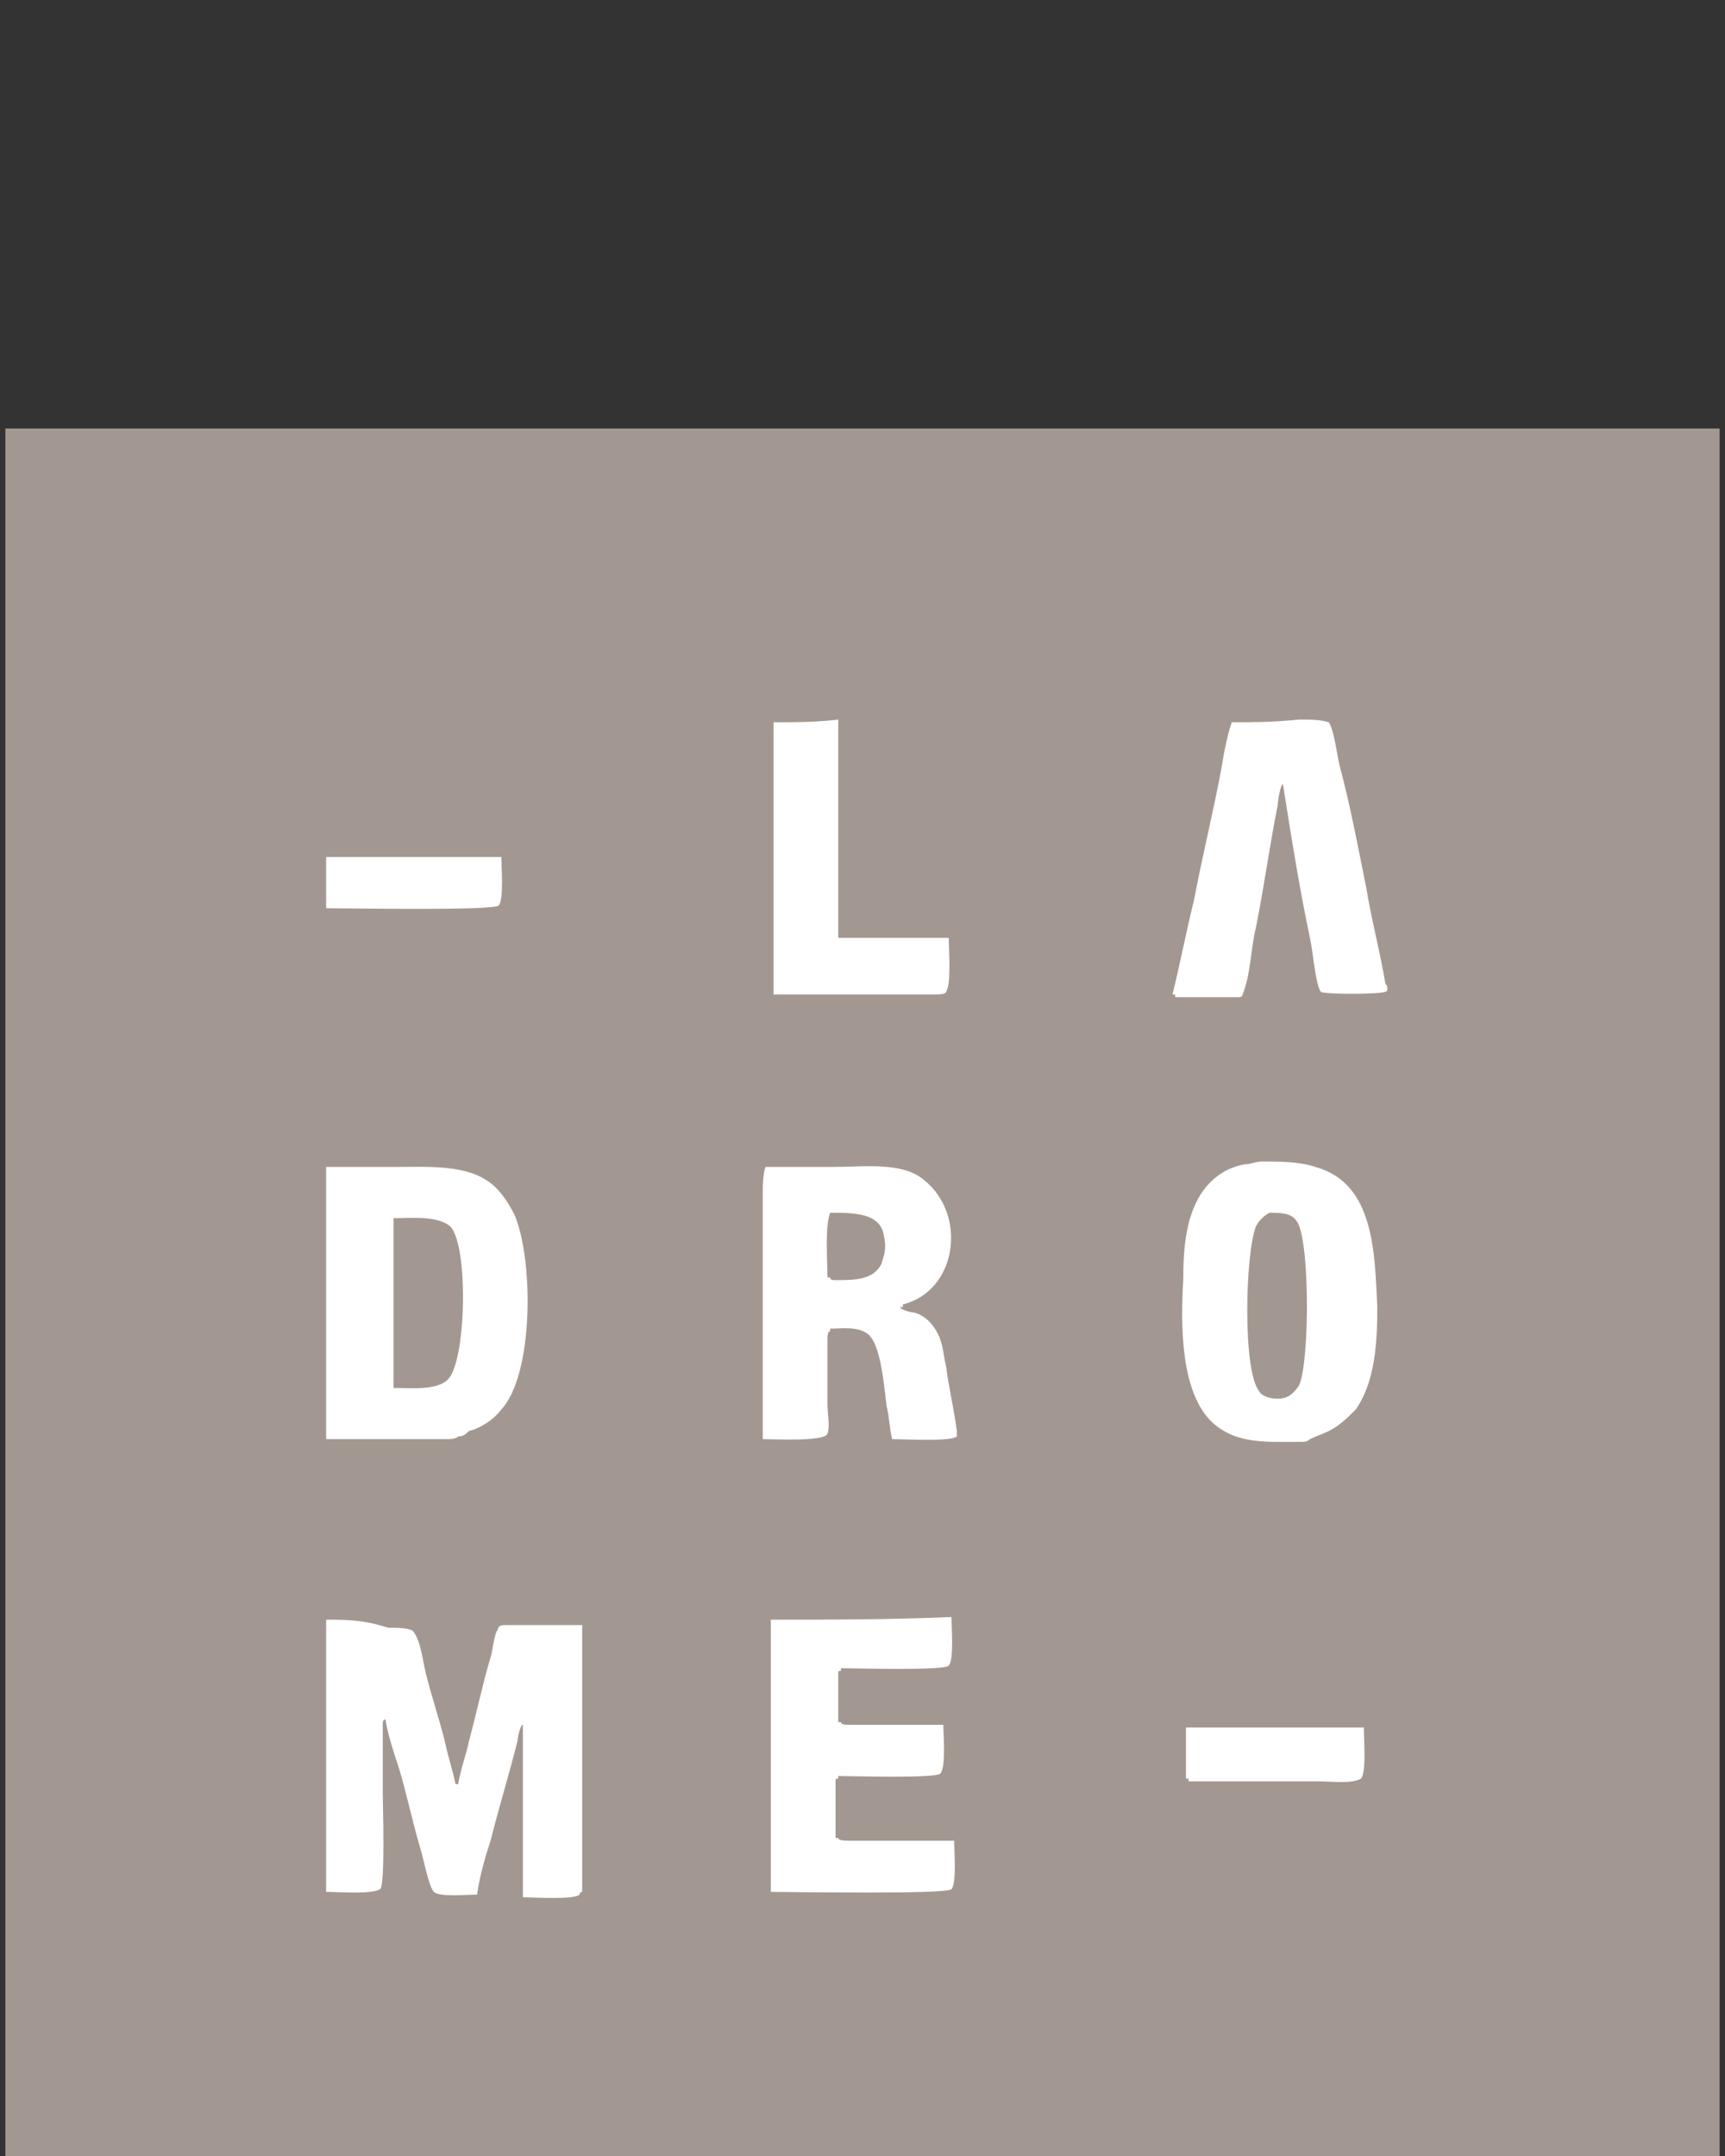 <?xml version="1.0" encoding="utf-8"?>
<!-- Generator: Adobe Illustrator 22.1.0, SVG Export Plug-In . SVG Version: 6.00 Build 0)  -->
<svg version="1.1" id="Calque_1" xmlns="http://www.w3.org/2000/svg" xmlns:xlink="http://www.w3.org/1999/xlink" x="0px" y="0px"
	 viewBox="0 0 64 80" style="enable-background:new 0 0 64 80;" xml:space="preserve">
<rect x="0" y="0" width="64" height="80" fill="#333333" stroke="none"/>
<style type="text/css">
	.st0{fill:#FFFFFF;}
	.st1{fill:#A39891;}
</style>
<g>
	<rect x="0.2" y="15.9" class="st1" width="63.6" height="64.1"/>
	<g>
		<path class="st0" d="M28.7,26.8c0,3.4,0,6.8,0,10.1c2,0,4,0,6,0c0.1,0,0.4,0,0.4-0.1c0.2-0.3,0.1-1.5,0.1-2c-1.4,0-2.7,0-4.1,0
			c0-2.7,0-5.4,0-8.1C30.3,26.8,29.5,26.8,28.7,26.8"/>
		<path class="st0" d="M45.7,26.8c-0.2,0.6-0.3,1.2-0.4,1.8c-0.3,1.6-0.7,3.2-1,4.8c-0.3,1.2-0.5,2.3-0.8,3.5c0,0,0,0,0.1,0
			c0,0,0,0,0,0.1c0.8,0,1.5,0,2.3,0c0.1,0,0.2,0,0.2-0.1c0.3-0.7,0.3-1.7,0.5-2.5c0.3-1.5,0.5-3,0.8-4.5c0-0.1,0.1-0.8,0.2-0.8
			c0.3,1.9,0.6,3.8,1,5.7c0.1,0.4,0.2,1.7,0.4,2c0.1,0.1,2.2,0.1,2.4,0c0.1,0,0.1-0.2,0-0.3c-0.2-1.2-0.5-2.3-0.7-3.5
			c-0.3-1.5-0.6-3.1-1-4.6c-0.1-0.4-0.2-1.3-0.4-1.6c0,0,0,0,0,0c-0.3-0.1-0.7-0.1-1.1-0.1C47.2,26.8,46.5,26.8,45.7,26.8"/>
		<path class="st0" d="M12.1,31.8c0,0.6,0,1.3,0,1.9c0.7,0,6.2,0.1,6.4-0.1c0.2-0.2,0.1-1.5,0.1-1.8C16.5,31.8,14.3,31.8,12.1,31.8"
			/>
		<path class="st0" d="M48.8,43.3c-0.6-0.2-1.3-0.2-2-0.2c-0.2,0-0.4,0.1-0.6,0.1c-0.6,0.1-1.1,0.4-1.5,0.9
			c-0.7,0.9-0.8,2.2-0.8,3.4c-0.1,1.7-0.1,4.2,1.1,5.3c0.9,0.8,2,0.7,3.3,0.7c0.1,0,0.2,0,0.3-0.1c0.2-0.1,0.5-0.2,0.7-0.3
			c0.4-0.2,0.7-0.5,1-0.8c0.7-1,0.8-2.4,0.8-3.8C51,46.5,51,43.9,48.8,43.3z M48.2,51.4c-0.2,0.3-0.4,0.5-0.8,0.5
			c-0.3,0-0.6-0.1-0.7-0.3c-0.6-0.8-0.5-5.1-0.1-6.1c0.1-0.2,0.3-0.4,0.5-0.5c0.4,0,0.8,0,1,0.3C48.6,45.9,48.6,50.5,48.2,51.4z"/>
		<path class="st0" d="M35.5,53.1c-0.1-0.8-0.3-1.6-0.4-2.4c-0.1-0.4-0.1-0.8-0.3-1.2c-0.2-0.4-0.5-0.7-0.9-0.8
			c-0.1,0-0.5-0.1-0.5-0.2c0,0,0,0,0.1,0c0,0,0,0,0-0.1c2-0.5,2.4-3.3,0.8-4.6c-0.8-0.7-2.2-0.5-3.4-0.5c-0.8,0-1.7,0-2.5,0
			c-0.1,0.3-0.1,0.7-0.1,1c0,0.7,0,1.4,0,2c0,2.4,0,4.7,0,7.1c0.4,0,2.3,0.1,2.4-0.2c0.1-0.3,0-0.7,0-1.1c0-0.8,0-1.6,0-2.4
			c0-0.1,0-0.3,0.1-0.3c0,0,0,0,0-0.1c0.4,0,1-0.1,1.4,0.2c0.5,0.4,0.6,2,0.7,2.7c0.1,0.4,0.1,0.8,0.2,1.2c0.4,0,2.2,0.1,2.4-0.1
			C35.5,53.3,35.5,53.1,35.5,53.1z M32.7,46.9c-0.3,0.6-1,0.6-1.7,0.6c-0.1,0-0.2,0-0.2-0.1c0,0,0,0-0.1,0c0-0.6-0.1-1.9,0.1-2.4
			c0.9,0,1.9,0,2,0.9C32.9,46.3,32.8,46.6,32.7,46.9z"/>
		<path class="st0" d="M19.1,45.1c-0.2-0.4-0.5-0.9-0.9-1.2c-0.9-0.7-2.3-0.6-3.6-0.6c-0.8,0-1.7,0-2.5,0c0,3.4,0,6.8,0,10.1
			c1.5,0,3,0,4.5,0c0.1,0,0.3,0,0.4-0.1c0.2,0,0.3-0.1,0.4-0.2c0.4-0.1,0.9-0.4,1.2-0.8C19.8,51,19.8,46.8,19.1,45.1z M16.6,51.2
			c-0.4,0.4-1.4,0.3-2,0.3c0-2.1,0-4.2,0-6.3c0.7,0,1.6-0.1,2.1,0.3C17.4,46.2,17.3,50.6,16.6,51.2z"/>
		<path class="st0" d="M12.1,60.1c0,3.4,0,6.7,0,10.1c0.4,0,1.7,0.1,2-0.1c0.2-0.1,0.1-3.2,0.1-3.6c0-0.8,0-1.7,0-2.5
			c0-0.1,0-0.2,0.1-0.2c0.1,0.6,0.3,1.2,0.5,1.8c0.3,1,0.5,2,0.8,3c0.1,0.3,0.3,1.4,0.5,1.6c0.2,0.2,1.2,0.1,1.6,0.1
			c0.1-0.7,0.3-1.4,0.5-2c0.3-1.2,0.7-2.5,1-3.7c0-0.1,0.1-0.6,0.2-0.6c0,2.1,0,4.3,0,6.4c0.4,0,1.9,0.1,2.1-0.1c0,0,0-0.1,0.1-0.1
			c0-0.4,0-0.7,0-1.1c0-0.7,0-1.3,0-2c0-2.3,0-4.5,0-6.8c-0.9,0-1.9,0-2.8,0c-0.1,0-0.3,0-0.3,0.1c-0.2,0.3-0.2,0.8-0.3,1.1
			c-0.3,1-0.5,2-0.8,3.1c-0.1,0.5-0.3,1-0.4,1.6c0,0,0,0-0.1,0c-0.1-0.5-0.3-1.1-0.4-1.6c-0.2-0.8-0.5-1.7-0.7-2.5
			c-0.1-0.4-0.2-1.3-0.5-1.6c0,0,0,0,0,0c-0.2-0.1-0.6-0.1-0.9-0.1C13.5,60.1,12.8,60.1,12.1,60.1"/>
		<path class="st0" d="M28.6,60.1c0,3.4,0,6.7,0,10.1c0.8,0,6.5,0.1,6.7-0.1c0.2-0.2,0.1-1.5,0.1-1.8c-1.3,0-2.6,0-3.9,0
			c-0.1,0-0.4,0-0.4-0.1c0,0,0,0-0.1,0c0-0.7,0-1.4,0-2.1c0-0.1,0-0.1,0.1-0.1c0,0,0,0,0-0.1c0.5,0,3.7,0.1,3.8-0.1
			c0.2-0.3,0.1-1.4,0.1-1.8c-1.2,0-2.4,0-3.5,0c-0.1,0-0.3,0-0.3-0.1c0,0,0,0-0.1,0c0-0.6,0-1.2,0-1.8c0-0.1,0-0.1,0.1-0.1
			c0,0,0,0,0-0.1c0.5,0,3.9,0.1,4-0.1c0.2-0.2,0.1-1.5,0.1-1.8C33,60.1,30.8,60.1,28.6,60.1"/>
		<path class="st0" d="M44,64.1c0,0.6,0,1.2,0,1.8c0,0.1,0,0.1,0.1,0.1c0,0,0,0,0,0.1c1.6,0,3.2,0,4.9,0c0.4,0,1.1,0.1,1.5-0.1
			c0,0,0,0,0,0c0.2-0.3,0.1-1.4,0.1-1.9C48.3,64.1,46.2,64.1,44,64.1"/>
	</g>
</g>
</svg>

